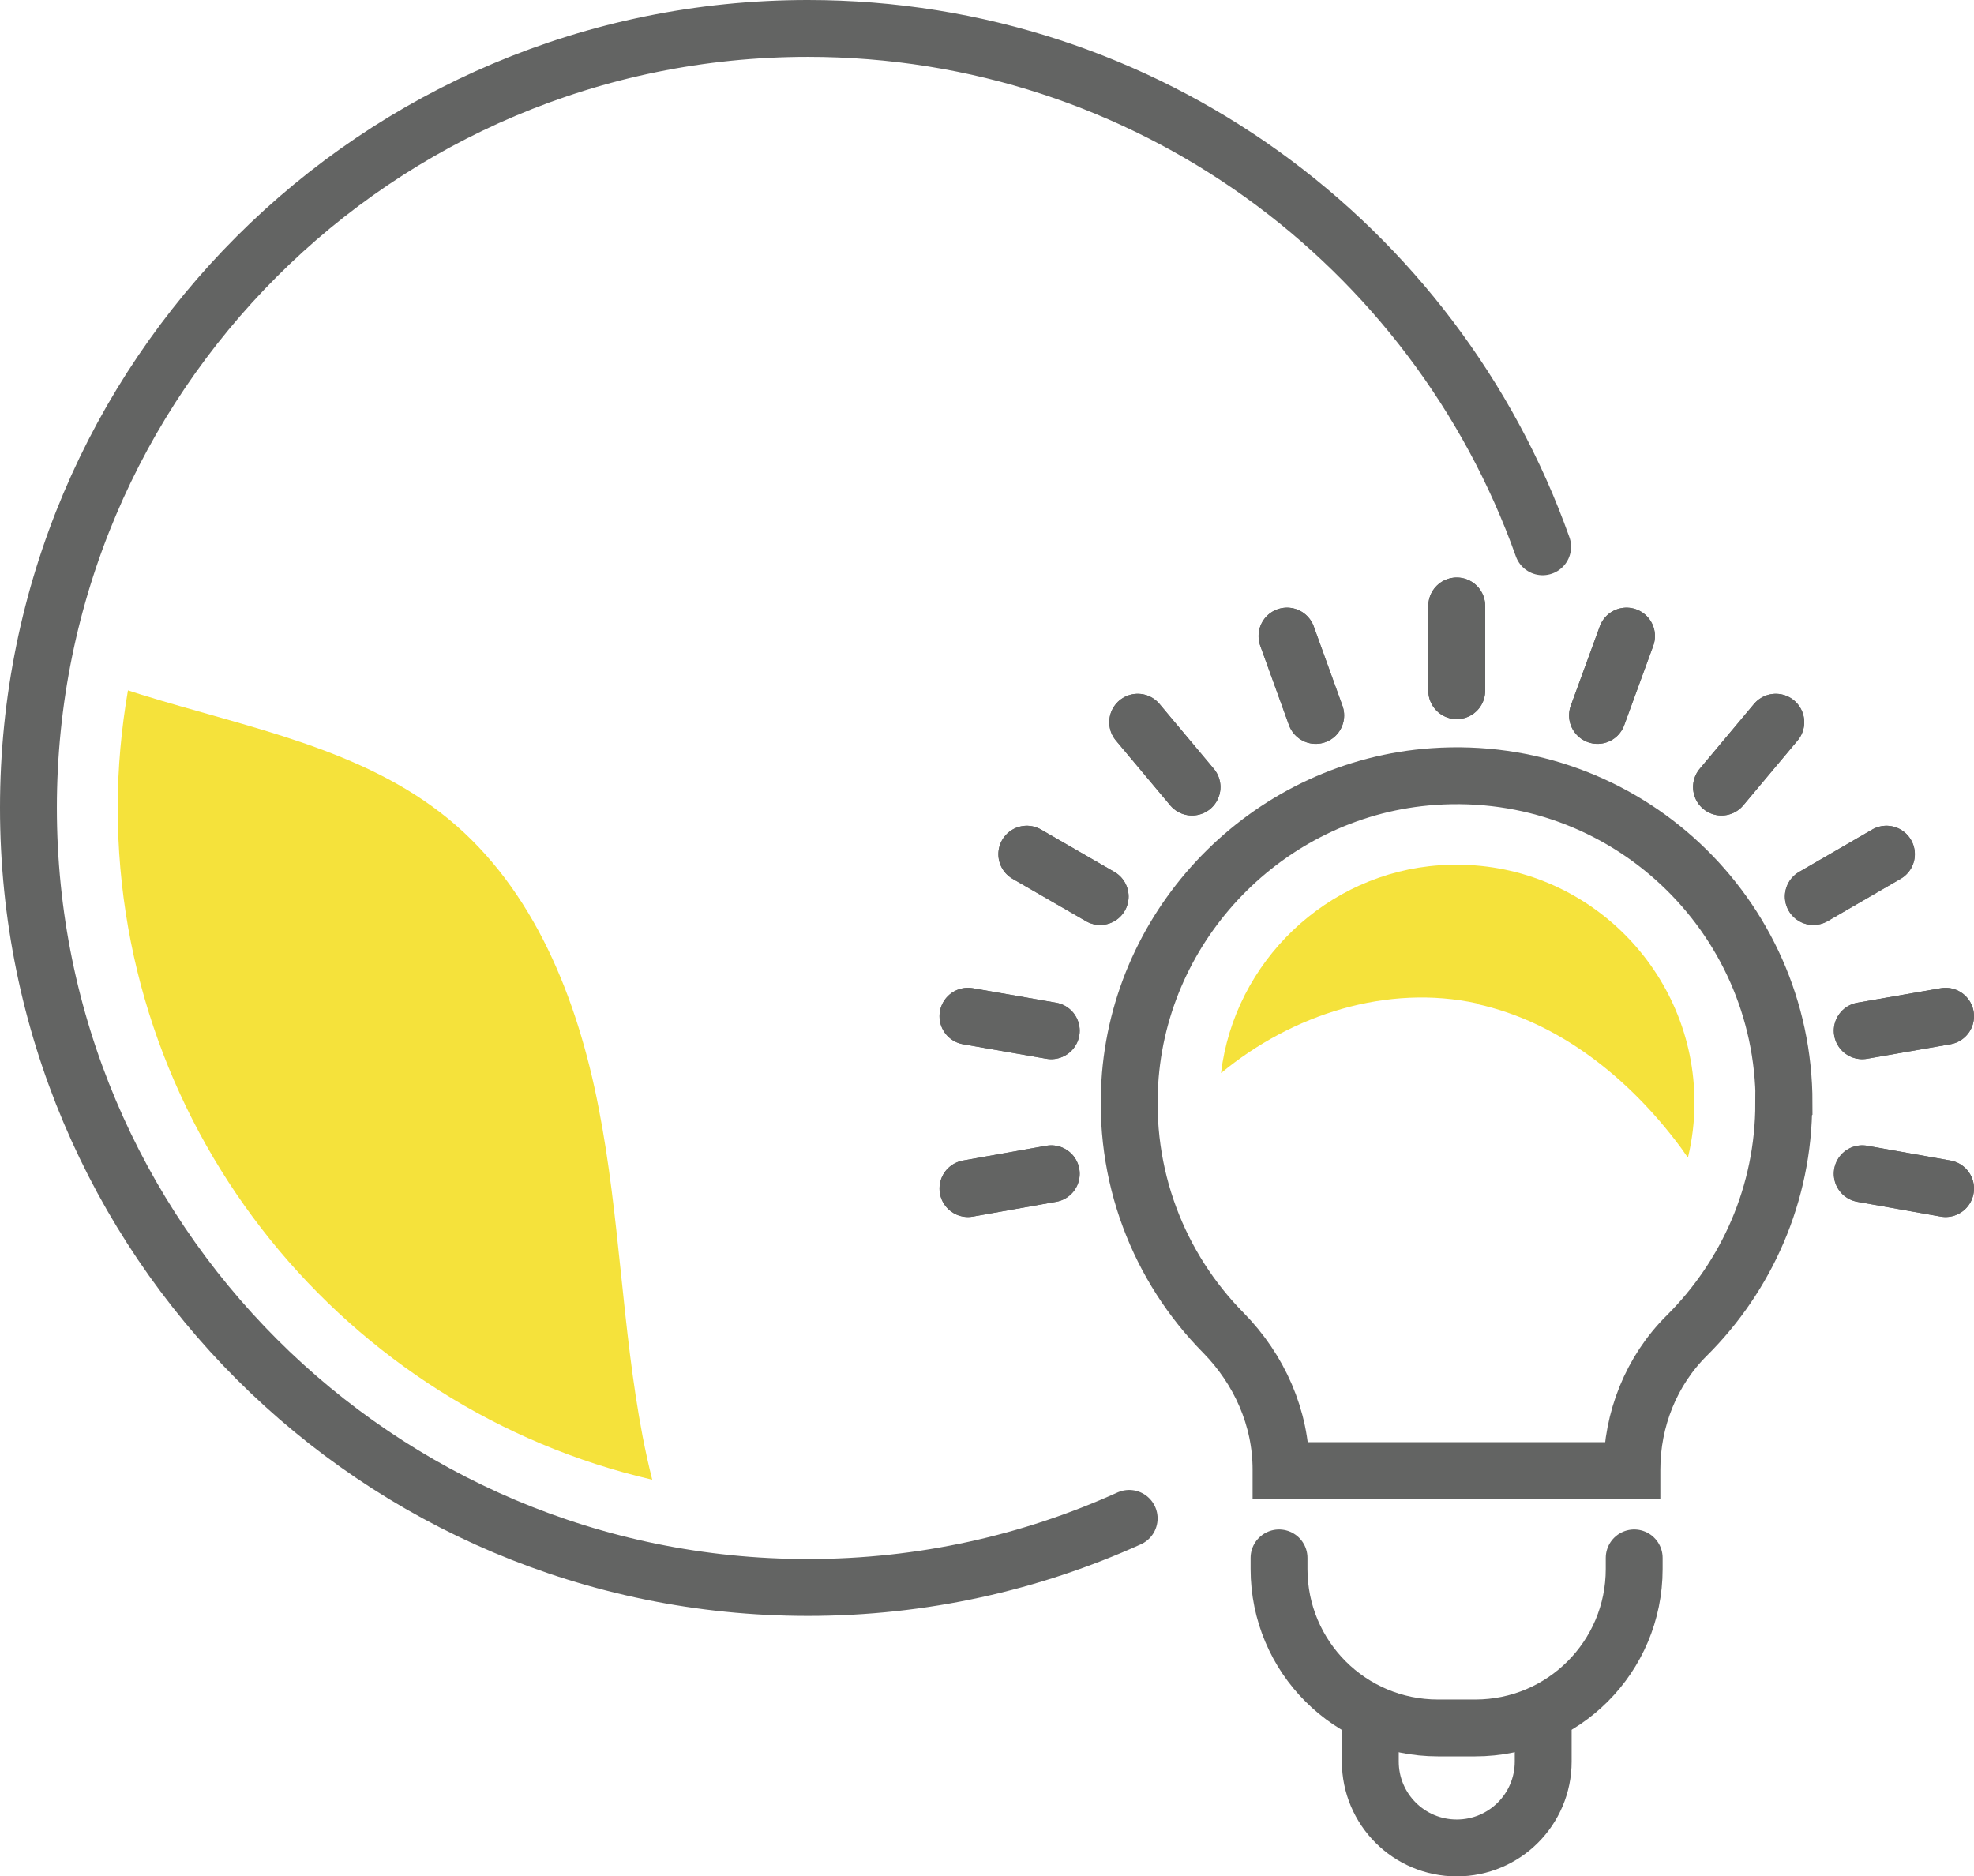 <?xml version="1.0" encoding="UTF-8"?><svg id="_レイヤー_2" xmlns="http://www.w3.org/2000/svg" viewBox="0 0 69.42 65.98"><defs><style>.cls-1{fill:#f5e23b;}.cls-2{fill:none;stroke:#636463;stroke-linecap:round;stroke-miterlimit:10;stroke-width:2px;}</style></defs><g id="_レイヤー_1-2"><path class="cls-2" d="M62.74,38.79c0-6.63-5.6-11.95-12.33-11.48-5.62,.39-10.19,4.9-10.66,10.51-.29,3.53,1.01,6.76,3.27,9.05,1.27,1.29,2.03,3,2.03,4.81v.04h12.34v-.04c0-1.76,.68-3.47,1.93-4.71,2.1-2.09,3.41-4.98,3.41-8.17Z"/><path class="cls-2" d="M57.47,54.79v.39c0,3.09-2.5,5.59-5.59,5.59h-1.31c-3.09,0-5.59-2.5-5.59-5.59v-.39"/><path class="cls-2" d="M48.19,60.88v1.07c0,1.68,1.36,3.04,3.04,3.04h0c1.68,0,3.04-1.36,3.04-3.04v-1.08"/><line class="cls-2" x1="51.23" y1="24.29" x2="51.23" y2="21.31"/><line class="cls-2" x1="46.27" y1="25.16" x2="45.26" y2="22.37"/><line class="cls-2" x1="41.92" y1="27.68" x2="40.01" y2="25.4"/><line class="cls-2" x1="38.69" y1="31.53" x2="36.11" y2="30.04"/><line class="cls-2" x1="36.97" y1="36.25" x2="34.04" y2="35.74"/><line class="cls-2" x1="36.97" y1="41.28" x2="34.04" y2="41.8"/><line class="cls-2" x1="65.49" y1="41.28" x2="68.42" y2="41.8"/><line class="cls-2" x1="65.49" y1="36.25" x2="68.42" y2="35.74"/><line class="cls-2" x1="63.77" y1="31.53" x2="66.34" y2="30.04"/><line class="cls-2" x1="60.54" y1="27.68" x2="62.45" y2="25.4"/><line class="cls-2" x1="56.18" y1="25.16" x2="57.2" y2="22.37"/><path class="cls-2" d="M39.71,53.4c-3.45,1.56-7.27,2.43-11.3,2.43C13.27,55.83,1,43.56,1,28.41S13.27,1,28.41,1c11.92,0,22.06,7.6,25.84,18.23"/><path class="cls-1" d="M22.94,52.05c-.13-.51-.24-1.02-.34-1.53-.73-3.82-.8-7.75-1.55-11.57-.74-3.82-2.27-7.68-5.28-10.15-3.02-2.48-7.06-3.21-10.8-4.37-.16-.05-.31-.1-.47-.15-.23,1.34-.36,2.72-.36,4.12,0,11.5,8.04,21.15,18.8,23.64Z"/><line class="cls-2" x1="51.23" y1="24.29" x2="51.23" y2="21.31"/><line class="cls-2" x1="46.27" y1="25.16" x2="45.26" y2="22.37"/><line class="cls-2" x1="41.92" y1="27.68" x2="40.01" y2="25.4"/><line class="cls-2" x1="38.69" y1="31.53" x2="36.11" y2="30.04"/><line class="cls-2" x1="36.97" y1="36.25" x2="34.04" y2="35.74"/><line class="cls-2" x1="36.97" y1="41.28" x2="34.04" y2="41.8"/><line class="cls-2" x1="65.49" y1="41.28" x2="68.42" y2="41.8"/><line class="cls-2" x1="65.49" y1="36.25" x2="68.42" y2="35.74"/><line class="cls-2" x1="63.77" y1="31.53" x2="66.34" y2="30.04"/><line class="cls-2" x1="60.54" y1="27.68" x2="62.45" y2="25.4"/><line class="cls-2" x1="56.18" y1="25.16" x2="57.2" y2="22.37"/><path class="cls-1" d="M51.94,35.31c2.89,.63,5.34,2.61,7.11,4.97,.11,.14,.2,.29,.31,.43,.15-.62,.23-1.27,.23-1.93,0-4.61-3.75-8.37-8.36-8.37-.2,0-.4,0-.6,.02-3.97,.27-7.22,3.39-7.69,7.31,2.5-2.07,5.85-3.14,9.01-2.45Z"/></g></svg>